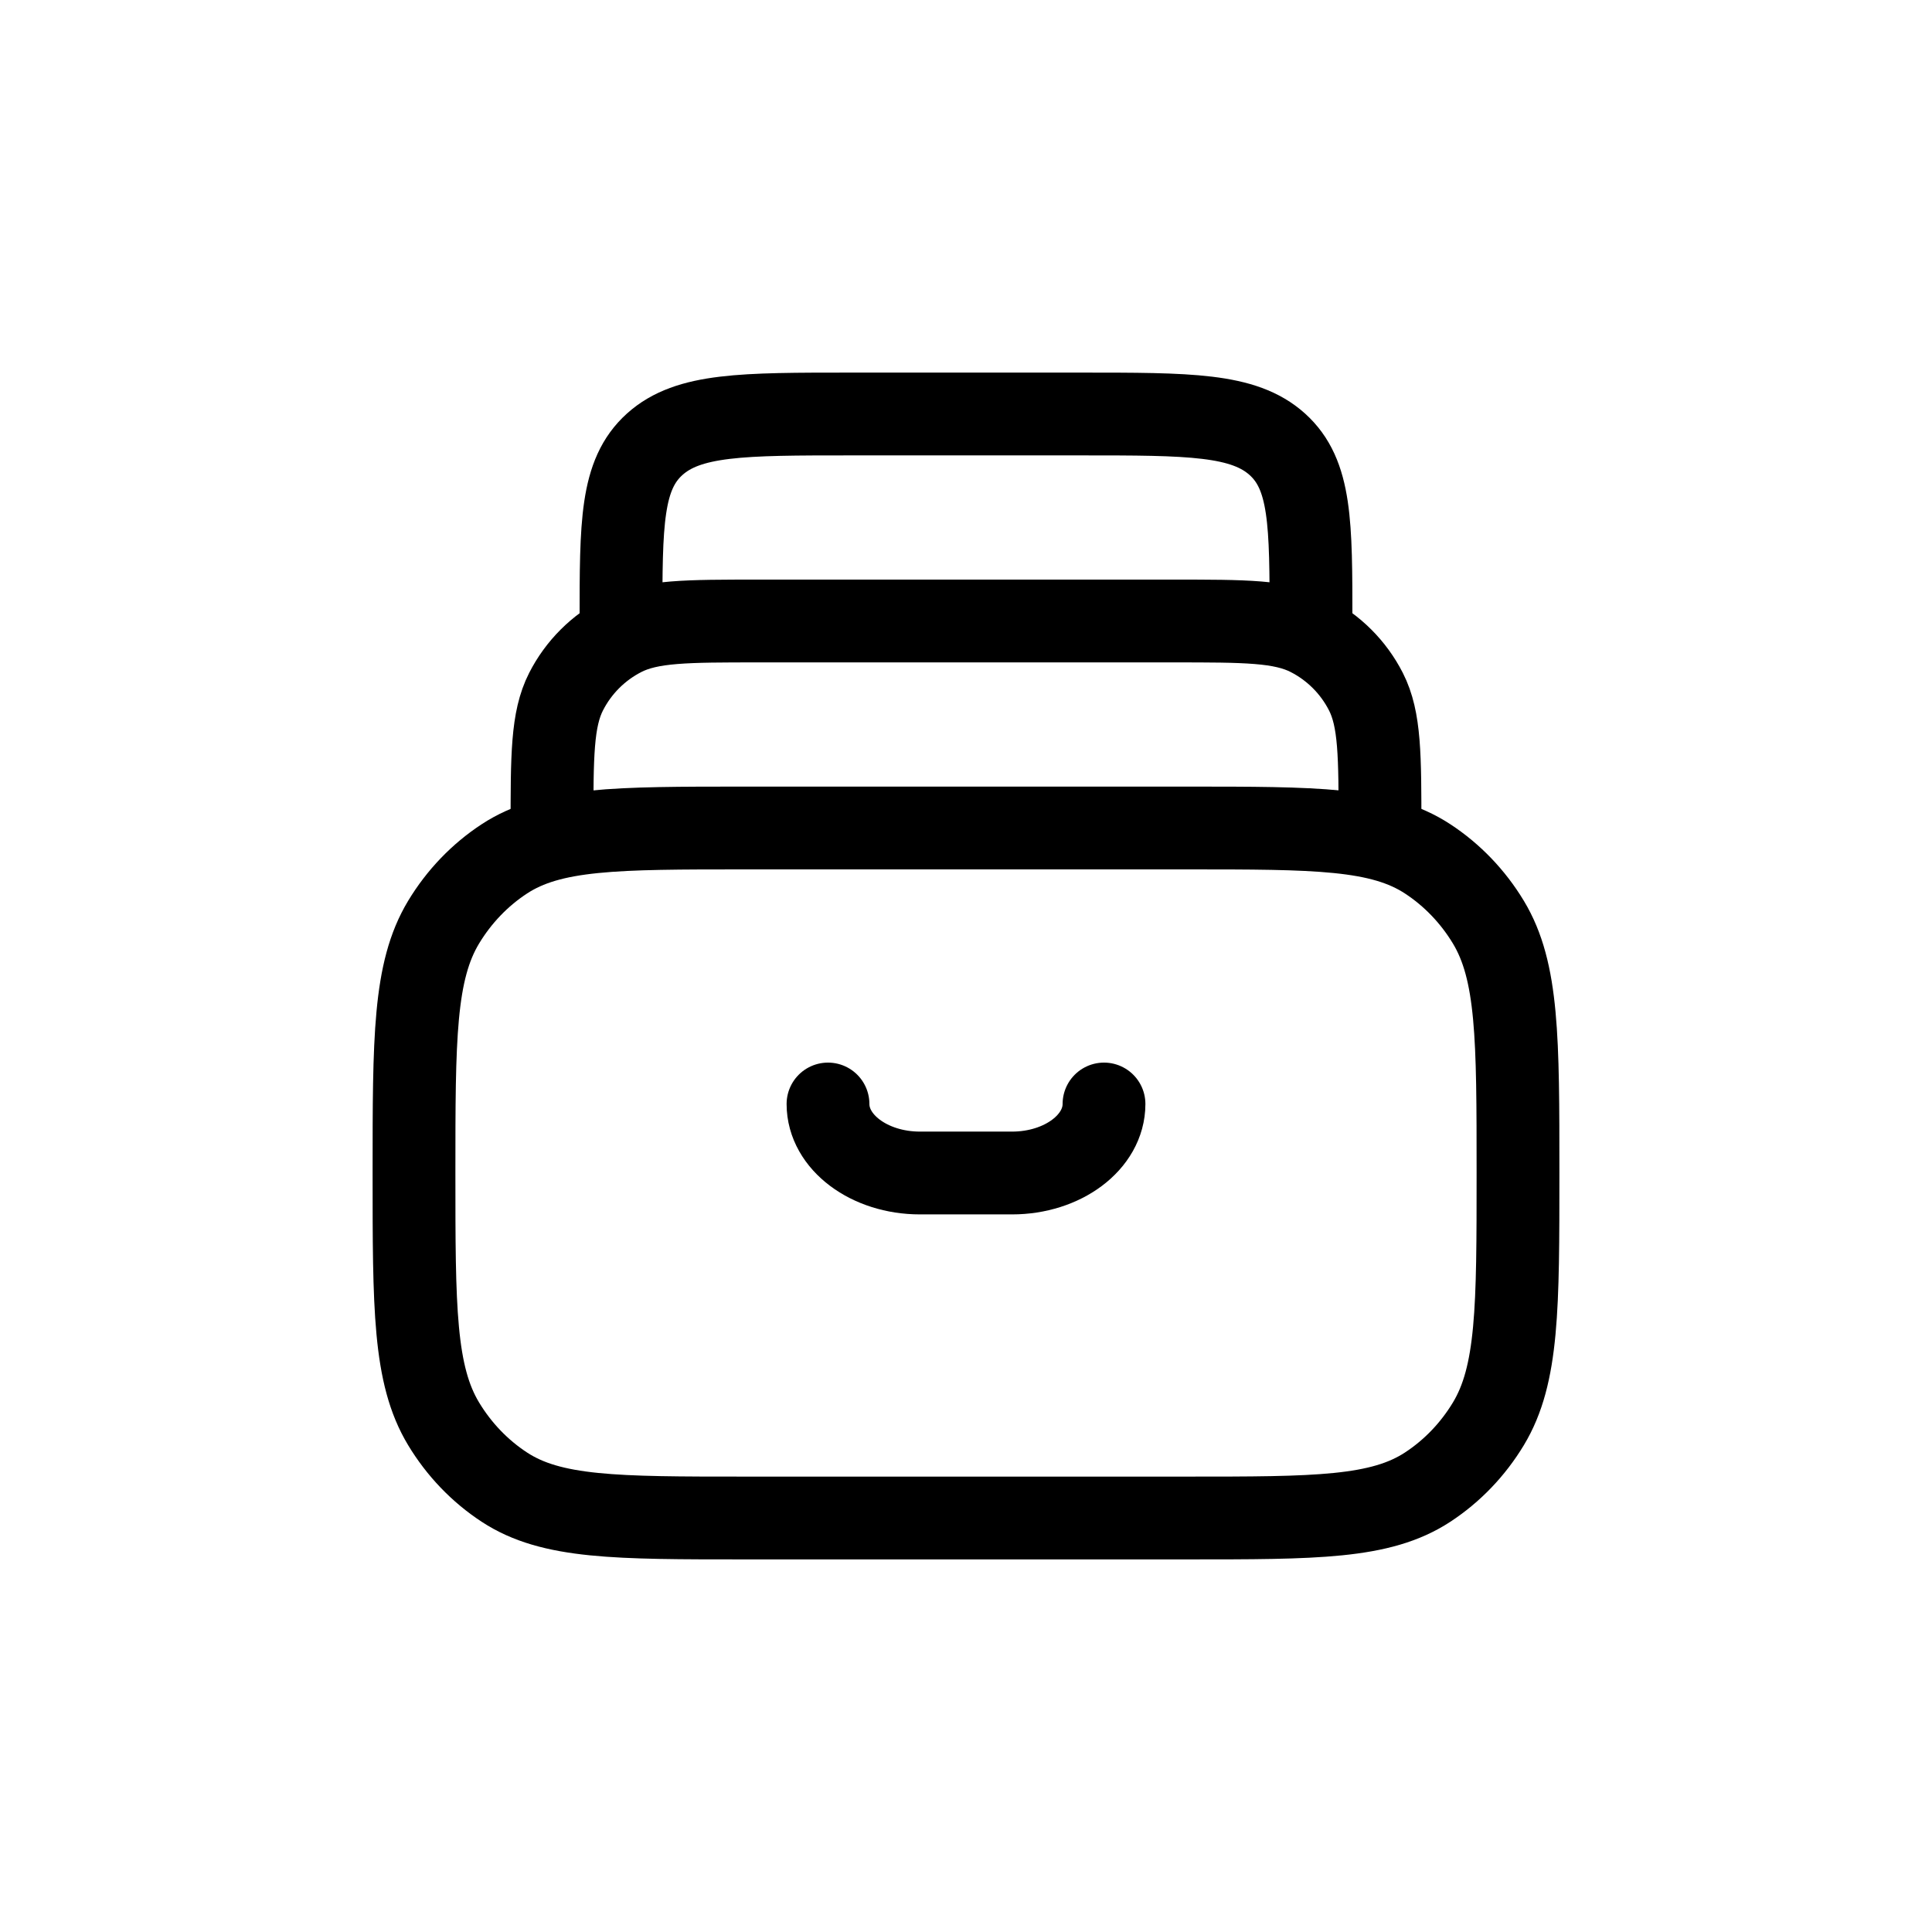 <svg xmlns="http://www.w3.org/2000/svg" fill="none" viewBox="0 0 28 28" height="28" width="28">
<path stroke-linejoin="round" stroke-linecap="round" stroke-width="1.2" stroke="currentColor" d="M6 17C6 15.051 6 14.076 6.429 13.365C6.653 12.994 6.954 12.68 7.31 12.447C7.993 12 8.929 12 10.8 12H17.2C19.071 12 20.007 12 20.69 12.447C21.046 12.68 21.347 12.994 21.571 13.365C22 14.076 22 15.051 22 17C22 18.949 22 19.924 21.571 20.635C21.347 21.006 21.046 21.32 20.69 21.553C20.007 22 19.071 22 17.2 22H10.8C8.929 22 7.993 22 7.31 21.553C6.954 21.32 6.653 21.006 6.429 20.635C6 19.924 6 18.949 6 17Z"></path>
<path stroke-linejoin="round" stroke-linecap="round" stroke-width="1.2" stroke="currentColor" d="M20 12C20 10.95 20 10.425 19.796 10.024C19.616 9.671 19.329 9.384 18.976 9.204C18.575 9 18.05 9 17 9H11C9.95 9 9.425 9 9.024 9.204C8.671 9.384 8.384 9.671 8.204 10.024C8 10.425 8 10.95 8 12"></path>
<path stroke-linejoin="round" stroke-linecap="round" stroke-width="1.2" stroke="currentColor" d="M19 9C19 7.586 19 6.879 18.512 6.439C18.024 6 17.238 6 15.667 6H12.333C10.762 6 9.976 6 9.488 6.439C9 6.879 9 7.586 9 9"></path>
<path stroke-linecap="round" stroke-width="1.2" stroke="currentColor" d="M16 16C16 16.552 15.403 17 14.667 17H13.333C12.597 17 12 16.552 12 16"></path>
</svg>